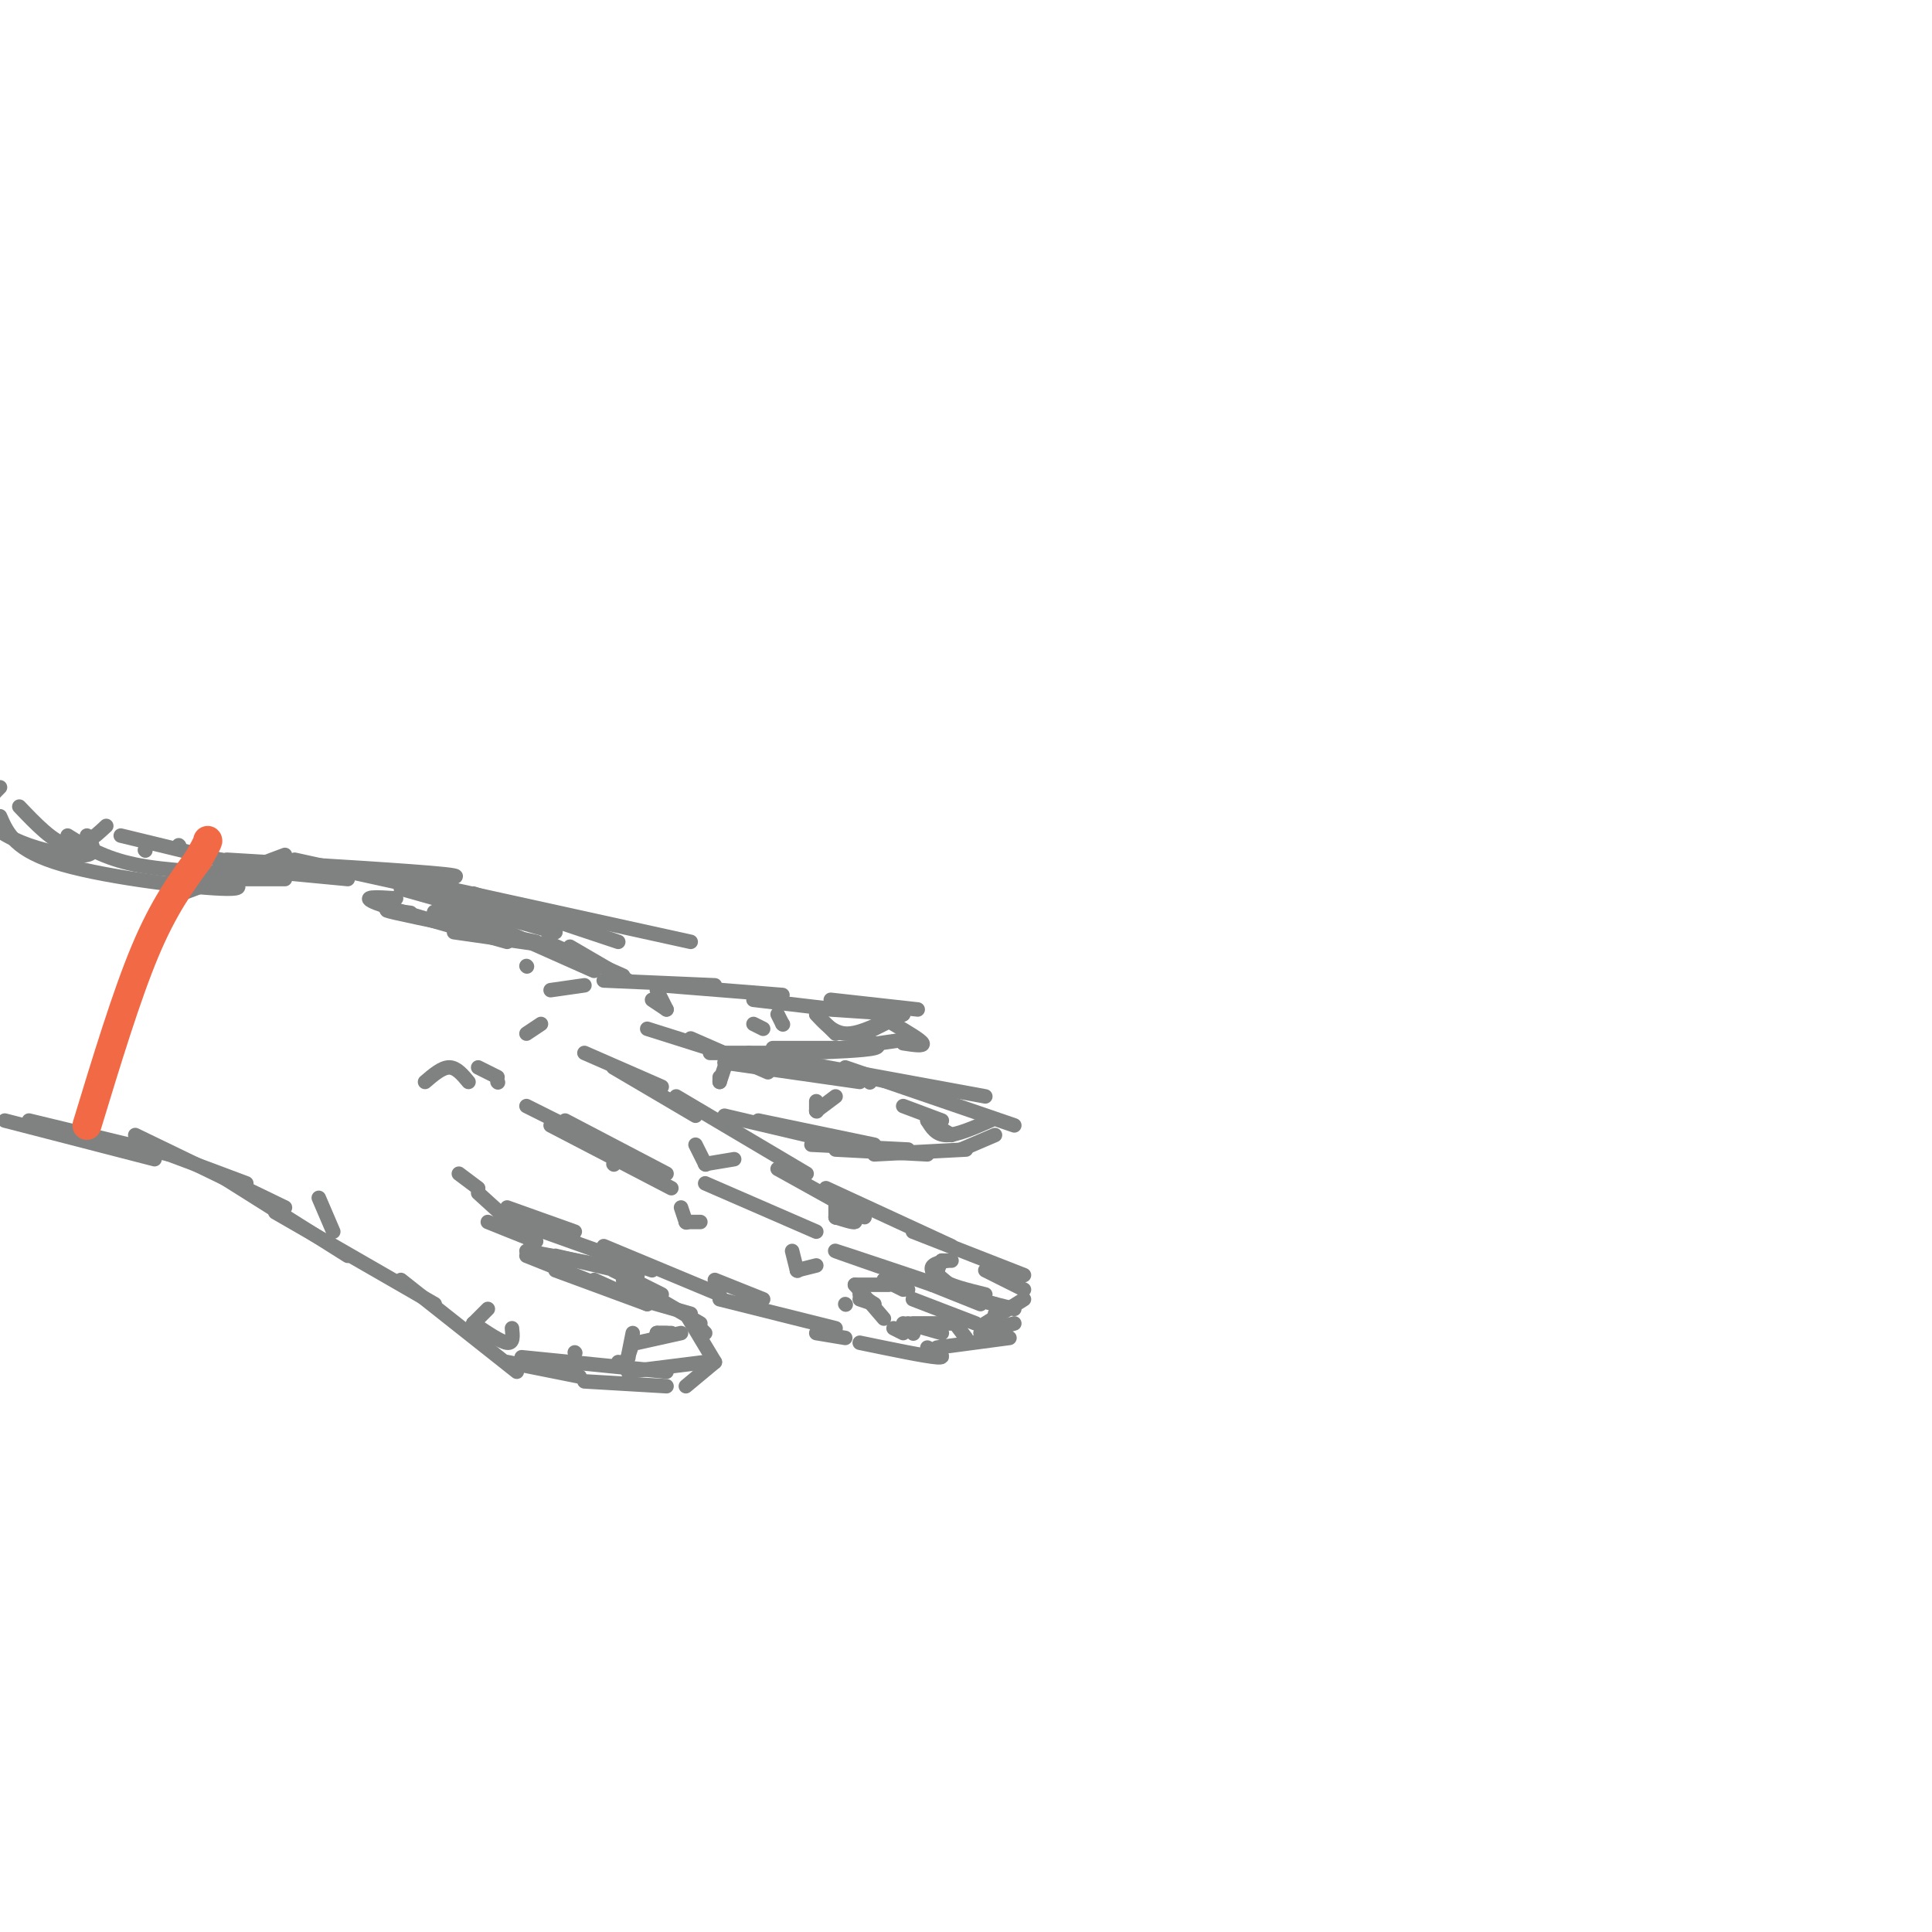 <svg viewBox='0 0 400 400' version='1.1' xmlns='http://www.w3.org/2000/svg' xmlns:xlink='http://www.w3.org/1999/xlink'><g fill='none' stroke='#808282' stroke-width='3' stroke-linecap='round' stroke-linejoin='round'><path d='M6,232c0.000,0.000 29.000,7.000 29,7'/><path d='M1,232c0.000,0.000 31.000,8.000 31,8'/><path d='M21,237c0.000,0.000 0.100,0.100 0.1,0.1'/><path d='M35,239c0.000,0.000 16.000,6.000 16,6'/><path d='M28,235c0.000,0.000 31.000,15.000 31,15'/><path d='M45,243c0.000,0.000 27.000,17.000 27,17'/><path d='M57,251c0.000,0.000 33.000,19.000 33,19'/><path d='M83,265c0.000,0.000 24.000,19.000 24,19'/><path d='M105,282c0.000,0.000 15.000,3.000 15,3'/><path d='M121,286c0.000,0.000 17.000,1.000 17,1'/><path d='M108,281c0.000,0.000 30.000,3.000 30,3'/><path d='M130,284c0.000,0.000 16.000,-2.000 16,-2'/><path d='M109,259c0.000,0.000 21.000,4.000 21,4'/><path d='M115,260c0.000,0.000 17.000,4.000 17,4'/><path d='M127,263c0.000,0.000 10.000,5.000 10,5'/><path d='M129,265c0.000,0.000 6.000,4.000 6,4'/><path d='M133,267c0.000,0.000 12.000,7.000 12,7'/><path d='M109,260c0.000,0.000 20.000,8.000 20,8'/><path d='M115,263c0.000,0.000 19.000,7.000 19,7'/><path d='M123,265c0.000,0.000 11.000,5.000 11,5'/><path d='M129,268c0.000,0.000 14.000,4.000 14,4'/><path d='M142,272c0.000,0.000 4.000,4.000 4,4'/><path d='M142,272c0.000,0.000 6.000,10.000 6,10'/><path d='M148,282c0.000,0.000 -6.000,5.000 -6,5'/><path d='M101,253c0.000,0.000 10.000,4.000 10,4'/><path d='M110,257c0.000,0.000 -11.000,-10.000 -11,-10'/><path d='M99,246c0.000,0.000 -4.000,-3.000 -4,-3'/><path d='M105,250c0.000,0.000 14.000,5.000 14,5'/><path d='M106,251c0.000,0.000 13.000,6.000 13,6'/><path d='M107,253c0.000,0.000 28.000,10.000 28,10'/><path d='M125,258c0.000,0.000 24.000,10.000 24,10'/><path d='M148,265c0.000,0.000 10.000,4.000 10,4'/><path d='M149,269c0.000,0.000 24.000,6.000 24,6'/><path d='M169,276c0.000,0.000 6.000,1.000 6,1'/><path d='M178,278c6.833,1.417 13.667,2.833 16,3c2.333,0.167 0.167,-0.917 -2,-2'/><path d='M194,279c0.000,0.000 15.000,-2.000 15,-2'/><path d='M203,276c0.000,0.000 7.000,-2.000 7,-2'/><path d='M206,272c0.000,0.000 0.100,0.100 0.1,0.1'/><path d='M200,268c-12.917,-4.333 -25.833,-8.667 -27,-9c-1.167,-0.333 9.417,3.333 20,7'/><path d='M169,255c0.000,0.000 -23.000,-10.000 -23,-10'/><path d='M127,241c0.000,0.000 0.100,0.100 0.1,0.1'/><path d='M114,233c0.000,0.000 25.000,13.000 25,13'/><path d='M109,229c0.000,0.000 18.000,9.000 18,9'/><path d='M117,232c0.000,0.000 21.000,11.000 21,11'/><path d='M103,223c0.000,0.000 -4.000,-2.000 -4,-2'/><path d='M103,224c0.000,0.000 0.100,0.100 0.1,0.1'/><path d='M88,224c1.750,-1.500 3.500,-3.000 5,-3c1.500,0.000 2.750,1.500 4,3'/><path d='M121,218c0.000,0.000 16.000,7.000 16,7'/><path d='M127,221c0.000,0.000 17.000,10.000 17,10'/><path d='M140,227c0.000,0.000 27.000,16.000 27,16'/><path d='M161,242c0.000,0.000 18.000,10.000 18,10'/><path d='M171,246c0.000,0.000 26.000,12.000 26,12'/><path d='M189,255c0.000,0.000 23.000,9.000 23,9'/><path d='M204,263c0.000,0.000 8.000,4.000 8,4'/><path d='M212,269c0.000,0.000 -8.000,5.000 -8,5'/><path d='M134,213c0.000,0.000 19.000,6.000 19,6'/><path d='M143,215c0.000,0.000 16.000,7.000 16,7'/><path d='M150,220c0.000,0.000 28.000,4.000 28,4'/><path d='M165,220c0.000,0.000 24.000,5.000 24,5'/><path d='M180,224c0.000,0.000 0.100,0.100 0.1,0.1'/><path d='M155,218c0.000,0.000 49.000,9.000 49,9'/><path d='M175,221c0.000,0.000 35.000,12.000 35,12'/><path d='M150,231c0.000,0.000 17.000,4.000 17,4'/><path d='M157,232c0.000,0.000 24.000,5.000 24,5'/><path d='M168,237c0.000,0.000 20.000,1.000 20,1'/><path d='M173,238c0.000,0.000 19.000,1.000 19,1'/><path d='M181,239c0.000,0.000 19.000,-1.000 19,-1'/><path d='M199,238c0.000,0.000 7.000,-3.000 7,-3'/><path d='M125,203c0.000,0.000 23.000,1.000 23,1'/><path d='M137,204c0.000,0.000 25.000,2.000 25,2'/><path d='M156,207c0.000,0.000 17.000,2.000 17,2'/><path d='M172,209c0.000,0.000 15.000,1.000 15,1'/><path d='M147,218c0.000,0.000 22.000,0.000 22,0'/><path d='M166,218c6.500,-0.250 13.000,-0.500 15,-1c2.000,-0.500 -0.500,-1.250 -3,-2'/><path d='M179,214c0.000,0.000 8.000,-4.000 8,-4'/><path d='M160,217c0.000,0.000 15.000,0.000 15,0'/><path d='M175,217c0.000,0.000 14.000,-2.000 14,-2'/><path d='M172,207c0.000,0.000 18.000,2.000 18,2'/><path d='M185,212c2.833,1.667 5.667,3.333 6,4c0.333,0.667 -1.833,0.333 -4,0'/><path d='M109,200c0.000,0.000 0.100,0.100 0.1,0.1'/><path d='M130,203c0.000,0.000 -12.000,-7.000 -12,-7'/><path d='M129,202c0.000,0.000 -16.000,-7.000 -16,-7'/><path d='M123,201c0.000,0.000 -18.000,-8.000 -18,-8'/><path d='M115,196c0.000,0.000 -21.000,-3.000 -21,-3'/><path d='M111,195c-12.333,-2.500 -24.667,-5.000 -29,-6c-4.333,-1.000 -0.667,-0.500 3,0'/><path d='M105,195c-11.583,-3.250 -23.167,-6.500 -27,-8c-3.833,-1.500 0.083,-1.250 4,-1'/><path d='M113,196c-10.833,-3.083 -21.667,-6.167 -23,-7c-1.333,-0.833 6.833,0.583 15,2'/><path d='M64,179c0.000,0.000 0.100,0.100 0.1,0.1'/><path d='M39,182c0.000,0.000 20.000,0.000 20,0'/><path d='M35,186c0.000,0.000 24.000,-9.000 24,-9'/><path d='M45,178c0.000,0.000 42.000,3.000 42,3'/><path d='M51,180c0.000,0.000 21.000,2.000 21,2'/><path d='M37,175c0.000,0.000 0.100,0.100 0.1,0.1'/><path d='M30,176c0.000,0.000 0.100,0.100 0.1,0.1'/><path d='M53,181c-9.250,-0.333 -18.500,-0.667 -25,-2c-6.500,-1.333 -10.250,-3.667 -14,-6'/><path d='M40,180c6.444,2.022 12.889,4.044 7,4c-5.889,-0.044 -24.111,-2.156 -34,-5c-9.889,-2.844 -11.444,-6.422 -13,-10'/><path d='M18,173c1.071,1.774 2.143,3.548 0,4c-2.143,0.452 -7.500,-0.417 -12,-2c-4.500,-1.583 -8.143,-3.881 -9,-6c-0.857,-2.119 1.071,-4.060 3,-6'/><path d='M22,171c-2.500,2.333 -5.000,4.667 -8,4c-3.000,-0.667 -6.500,-4.333 -10,-8'/><path d='M25,173c0.000,0.000 33.000,8.000 33,8'/><path d='M47,178c19.417,1.167 38.833,2.333 45,3c6.167,0.667 -0.917,0.833 -8,1'/><path d='M61,178c0.000,0.000 41.000,9.000 41,9'/><path d='M83,184c0.000,0.000 32.000,9.000 32,9'/><path d='M98,185c0.000,0.000 30.000,10.000 30,10'/><path d='M93,184c0.000,0.000 50.000,11.000 50,11'/><path d='M185,275c0.000,0.000 2.000,1.000 2,1'/><path d='M187,274c0.000,0.000 0.100,0.100 0.1,0.1'/><path d='M189,276c0.000,0.000 0.100,0.100 0.1,0.1'/><path d='M175,270c0.000,0.000 0.100,0.100 0.1,0.1'/><path d='M181,270c0.000,0.000 -3.000,-2.000 -3,-2'/><path d='M181,270c0.000,0.000 -3.000,-1.000 -3,-1'/><path d='M183,273c0.000,0.000 -6.000,-7.000 -6,-7'/><path d='M177,266c0.000,0.000 7.000,0.000 7,0'/><path d='M183,265c0.000,0.000 5.000,2.000 5,2'/><path d='M183,265c0.000,0.000 4.000,2.000 4,2'/><path d='M188,274c0.000,0.000 7.000,2.000 7,2'/><path d='M189,274c0.000,0.000 8.000,0.000 8,0'/><path d='M189,269c0.000,0.000 13.000,5.000 13,5'/><path d='M197,273c0.000,0.000 3.000,4.000 3,4'/><path d='M203,270c0.000,0.000 -10.000,-4.000 -10,-4'/><path d='M199,268c0.000,0.000 -6.000,-5.000 -6,-5'/><path d='M199,268c-2.750,-1.917 -5.500,-3.833 -6,-5c-0.500,-1.167 1.250,-1.583 3,-2'/><path d='M195,261c0.000,0.000 2.000,0.000 2,0'/><path d='M195,261c-0.750,1.417 -1.500,2.833 0,4c1.500,1.167 5.250,2.083 9,3'/><path d='M202,269c0.000,0.000 4.000,1.000 4,1'/><path d='M202,269c0.000,0.000 8.000,2.000 8,2'/><path d='M187,229c0.000,0.000 8.000,3.000 8,3'/><path d='M192,232c0.000,0.000 5.000,3.000 5,3'/><path d='M192,232c0.917,1.500 1.833,3.000 4,3c2.167,0.000 5.583,-1.500 9,-3'/><path d='M169,210c0.000,0.000 4.000,4.000 4,4'/><path d='M169,210c1.750,1.917 3.500,3.833 6,4c2.500,0.167 5.750,-1.417 9,-3'/><path d='M119,280c0.000,0.000 0.100,0.100 0.1,0.1'/><path d='M128,282c0.000,0.000 0.100,0.100 0.1,0.1'/><path d='M130,281c0.000,0.000 1.000,-3.000 1,-3'/><path d='M130,281c0.000,0.000 0.100,0.100 0.1,0.1'/><path d='M130,281c0.000,0.000 1.000,-5.000 1,-5'/><path d='M136,276c0.000,0.000 3.000,0.000 3,0'/><path d='M136,276c0.000,0.000 0.100,0.100 0.1,0.1'/><path d='M136,276c0.000,0.000 2.000,0.000 2,0'/><path d='M132,278c0.000,0.000 9.000,-2.000 9,-2'/><path d='M98,274c0.000,0.000 3.000,-3.000 3,-3'/><path d='M98,274c0.000,0.000 0.100,0.100 0.1,0.1'/><path d='M98,274c2.833,1.917 5.667,3.833 7,4c1.333,0.167 1.167,-1.417 1,-3'/><path d='M142,253c0.000,0.000 -1.000,-3.000 -1,-3'/><path d='M142,253c0.000,0.000 0.100,0.100 0.1,0.1'/><path d='M142,253c0.000,0.000 3.000,0.000 3,0'/><path d='M146,241c0.000,0.000 -2.000,-4.000 -2,-4'/><path d='M146,241c0.000,0.000 0.100,0.100 0.1,0.1'/><path d='M146,241c0.000,0.000 6.000,-1.000 6,-1'/><path d='M173,252c0.000,0.000 0.000,-3.000 0,-3'/><path d='M173,252c0.000,0.000 0.100,0.100 0.1,0.1'/><path d='M173,252c1.833,0.583 3.667,1.167 4,1c0.333,-0.167 -0.833,-1.083 -2,-2'/><path d='M165,263c0.000,0.000 -1.000,-4.000 -1,-4'/><path d='M165,263c0.000,0.000 0.100,0.100 0.1,0.1'/><path d='M165,263c0.000,0.000 4.000,-1.000 4,-1'/><path d='M169,230c0.000,0.000 0.000,-2.000 0,-2'/><path d='M169,230c0.000,0.000 0.100,0.100 0.1,0.1'/><path d='M169,230c0.000,0.000 4.000,-3.000 4,-3'/><path d='M149,224c0.000,0.000 0.000,-1.000 0,-1'/><path d='M149,224c0.000,0.000 1.000,-3.000 1,-3'/><path d='M162,212c0.000,0.000 0.100,0.100 0.1,0.1'/><path d='M162,212c0.000,0.000 -1.000,-2.000 -1,-2'/><path d='M158,213c0.000,0.000 -2.000,-1.000 -2,-1'/><path d='M138,209c0.000,0.000 -2.000,-4.000 -2,-4'/><path d='M138,209c0.000,0.000 -3.000,-2.000 -3,-2'/><path d='M109,214c0.000,0.000 3.000,-2.000 3,-2'/><path d='M114,205c0.000,0.000 7.000,-1.000 7,-1'/><path d='M69,255c0.000,0.000 -3.000,-7.000 -3,-7'/></g>
<g fill='none' stroke='#f26946' stroke-width='6' stroke-linecap='round' stroke-linejoin='round'><path d='M18,233c4.083,-13.417 8.167,-26.833 12,-36c3.833,-9.167 7.417,-14.083 11,-19'/><path d='M41,178c2.167,-3.833 2.083,-3.917 2,-4'/></g>
</svg>